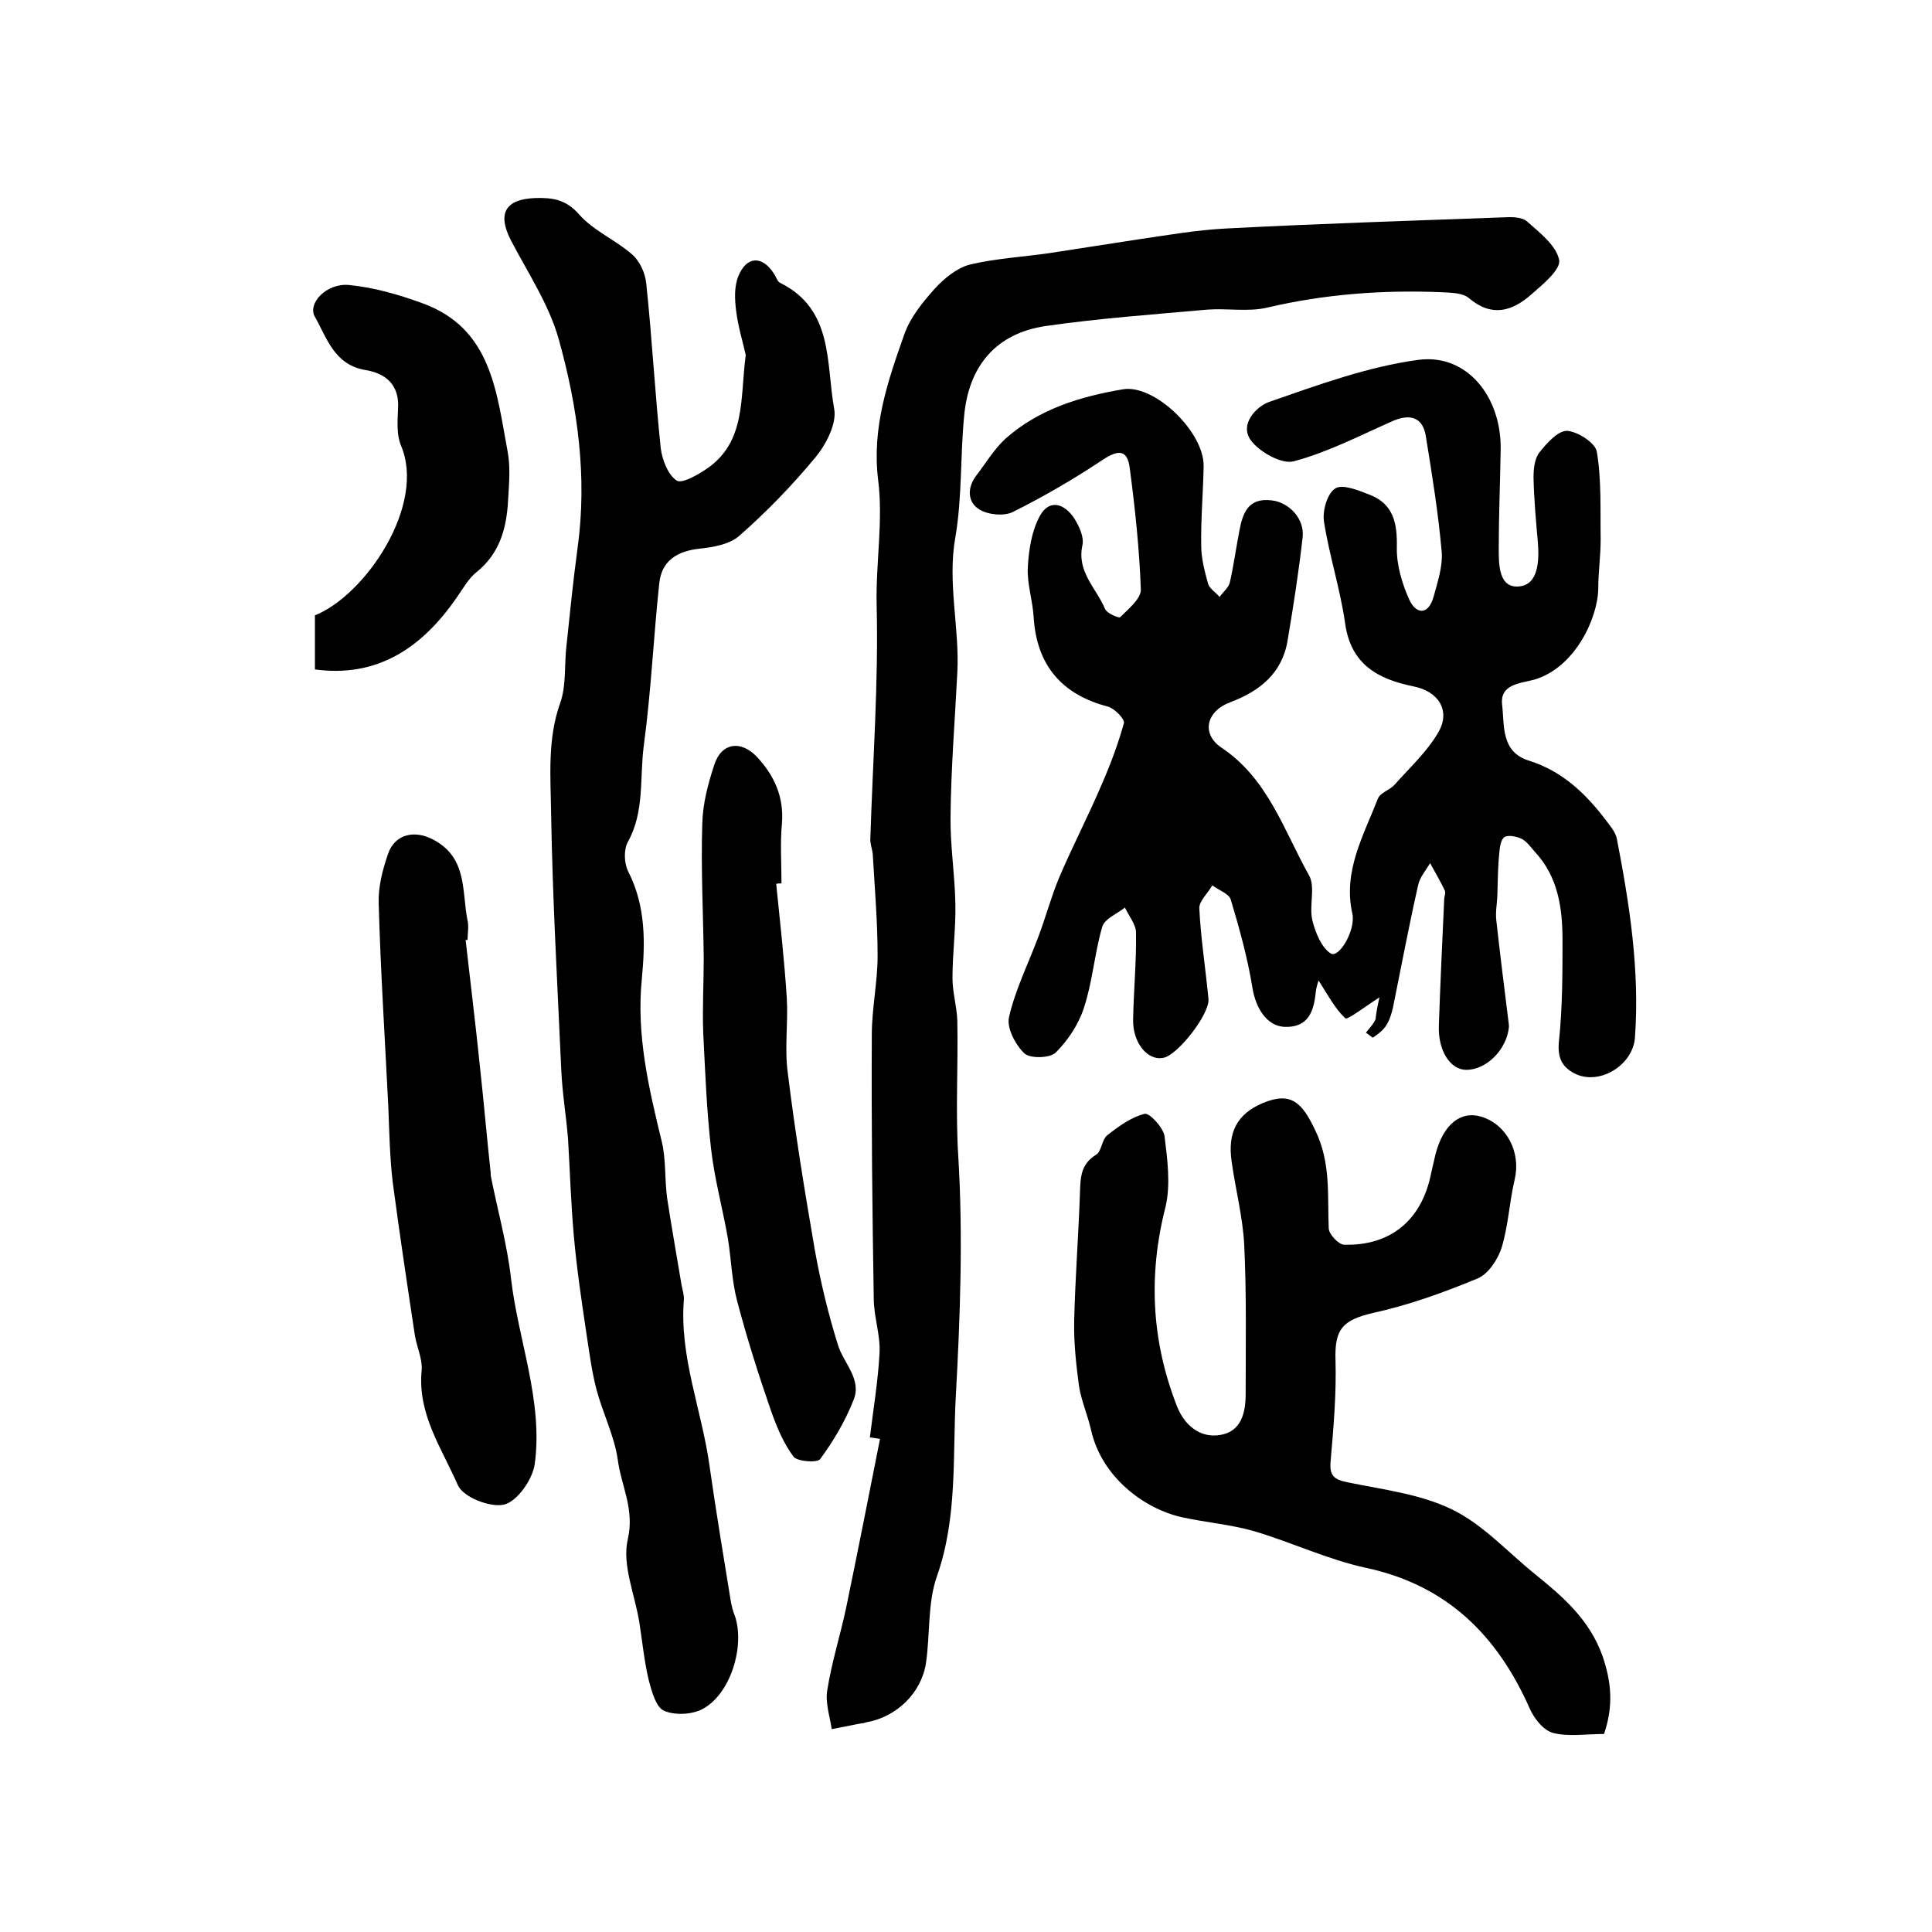 <?xml version="1.0" encoding="utf-8"?>
<!-- Generator: Adobe Illustrator 22.0.0, SVG Export Plug-In . SVG Version: 6.00 Build 0)  -->
<svg version="1.1" id="图层_1" xmlns="http://www.w3.org/2000/svg" xmlns:xlink="http://www.w3.org/1999/xlink" x="0px" y="0px"
	 viewBox="0 0 400 400" style="enable-background:new 0 0 400 400;" xml:space="preserve">
<style type="text/css">
	.st0{fill:#FFFFFF;}
</style>
<g>
	
	<path d="M285.6,206.5c-3.3,2.1-6.7,4.8-7.1,4.3c-2.2-2.1-3.7-5-5.5-7.8c-0.2,0.6-0.5,1.5-0.6,2.5c-0.4,4-1.6,7.3-6.5,7.1
		c-3.6-0.2-5.9-3.8-6.6-8.1c-1-6.2-2.7-12.3-4.5-18.3c-0.4-1.2-2.5-1.9-3.8-2.9c-0.9,1.6-2.7,3.2-2.7,4.7c0.3,6.3,1.3,12.5,1.9,18.8
		c0.3,3.1-6.3,11.6-9.3,12.2c-3.3,0.7-6.4-3.1-6.3-7.9c0.1-6,0.7-12,0.6-18c0-1.7-1.5-3.5-2.3-5.2c-1.6,1.3-4.2,2.3-4.7,4
		c-1.6,5.5-2,11.4-3.8,16.8c-1.1,3.4-3.3,6.7-5.8,9.2c-1.2,1.2-5.3,1.3-6.5,0.2c-1.9-1.8-3.7-5.3-3.2-7.5c1.3-5.7,4-11.1,6.1-16.7
		c1.5-4,2.6-8.1,4.2-12c2.8-6.6,6.1-12.9,8.9-19.5c1.8-4.1,3.4-8.4,4.6-12.7c0.2-0.8-1.9-3-3.3-3.4c-9.6-2.5-14.8-8.6-15.4-18.6
		c-0.2-3.4-1.4-6.9-1.2-10.3c0.2-3.6,0.8-7.5,2.5-10.6c2-3.6,5.1-2.5,7.1,0.5c1,1.6,2.1,3.9,1.7,5.6c-1.2,5.5,2.9,8.9,4.7,13.2
		c0.4,0.9,2.8,1.9,3.1,1.7c1.7-1.7,4.3-3.8,4.3-5.7c-0.3-8.4-1.2-16.9-2.3-25.2c-0.5-3.9-2.4-3.8-5.6-1.7c-6,4-12.2,7.6-18.6,10.8
		c-1.8,0.9-5.1,0.6-6.9-0.5c-2.5-1.5-2.6-4.5-0.7-7c2-2.6,3.7-5.5,6.1-7.7c6.9-6.1,15.4-8.7,24.3-10.2c6.5-1.1,16.8,8.8,16.7,15.9
		c-0.1,5.5-0.6,11-0.5,16.5c0,2.6,0.7,5.2,1.4,7.8c0.3,1.1,1.6,1.8,2.4,2.8c0.7-1,1.8-1.9,2.1-2.9c0.8-3.5,1.3-7.2,2-10.8
		c0.7-3.7,1.8-6.9,6.7-6.3c3.6,0.4,6.8,3.8,6.4,7.6c-0.8,7.1-1.9,14.2-3.1,21.3c-1.1,6.9-5.8,10.6-11.9,12.9
		c-4.9,1.8-6.1,6.5-1.8,9.4c9.6,6.4,12.9,17.1,18.1,26.4c1.4,2.4,0,6.3,0.7,9.3c0.6,2.5,1.9,5.7,3.8,6.9c1.7,1.1,5.2-4.8,4.5-8.2
		c-2-8.8,2.3-16.2,5.3-23.9c0.5-1.2,2.4-1.7,3.4-2.8c3.2-3.6,6.8-6.9,9.1-10.9c2.6-4.5,0-8.5-5.2-9.5c-7.3-1.5-12.9-4.5-14.1-13
		c-1-7.1-3.3-14.1-4.4-21.2c-0.3-2.2,0.7-5.8,2.4-6.8c1.5-0.9,4.7,0.4,7,1.3c5,1.9,5.8,5.9,5.7,10.9c-0.1,3.6,1.1,7.6,2.6,10.9
		c1.4,3,3.9,3.2,5-0.6c0.8-3,1.9-6.2,1.7-9.2c-0.7-8.1-2-16.1-3.3-24.1c-0.6-3.8-3.1-4.7-6.7-3.2c-6.8,3-13.5,6.5-20.6,8.4
		c-2.5,0.7-7.1-1.9-8.9-4.3c-2.5-3.4,1.2-7.1,3.8-8c10.1-3.5,20.4-7.3,30.9-8.7c10-1.3,17.1,7.6,17,18.4c-0.1,6.8-0.4,13.7-0.4,20.5
		c0,3.3-0.1,8.5,4.3,8c3.9-0.4,4.1-5.3,3.8-9.1c-0.4-4.5-0.8-8.9-0.9-13.4c0-1.8,0.2-3.9,1.2-5.2c1.5-1.9,3.8-4.5,5.7-4.5
		c2.2,0.1,5.9,2.5,6.2,4.3c1,5.9,0.7,12.1,0.8,18.2c0,3.4-0.5,6.8-0.5,10.2c-0.1,6.1-4.8,16.3-13.2,18.8c-2.9,0.8-7.2,0.9-6.7,5.2
		c0.5,4.3-0.3,9.8,5.6,11.6c7,2.2,11.9,7,16.1,12.6c0.9,1.2,1.9,2.4,2.1,3.8c2.6,13.5,4.7,27,3.7,40.9c-0.4,5.8-7.5,10.1-12.6,7.4
		c-2.8-1.5-3.5-3.6-3.1-7c0.7-6.8,0.7-13.7,0.7-20.6c0-6.5-0.9-13-5.6-18.1c-0.9-1-1.7-2.2-2.8-2.8c-1-0.5-2.8-0.9-3.6-0.4
		c-0.8,0.5-1,2.2-1.1,3.4c-0.3,3-0.3,6-0.4,9c-0.1,1.6-0.4,3.3-0.2,4.9c0.8,7.2,1.7,14.4,2.6,21.6c0,0.2,0,0.3,0,0.5
		c-0.5,4.7-4.7,8.8-8.8,8.8c-3.3,0-5.9-3.9-5.7-9.2c0.3-8.7,0.7-17.3,1.1-26c0-0.7,0.4-1.4,0.1-2c-0.9-1.9-2-3.7-3-5.6
		c-0.9,1.5-2.2,3-2.5,4.6c-1.9,8.4-3.5,16.9-5.2,25.3c-0.3,1.3-0.7,2.6-1.4,3.7c-0.6,1-1.7,1.8-2.7,2.5c-0.2,0.1-1-0.7-1.5-1
		c0.7-0.9,1.6-1.8,2-2.8C284.9,209.8,285.2,208.3,285.6,206.5z"/>
	<path d="M154.4,73.5c-0.6-2.7-1.6-5.9-2-9.2c-0.3-2.4-0.4-5.1,0.5-7.2c1.7-4.1,4.9-4.2,7.3-0.5c0.5,0.7,0.7,1.7,1.4,2
		c11,5.5,9.4,16.6,11.1,26c0.6,3-1.6,7.3-3.8,10c-4.8,5.8-10.1,11.3-15.8,16.3c-2,1.8-5.4,2.4-8.3,2.7c-4.6,0.5-7.8,2.5-8.3,7.1
		c-1.2,11.2-1.7,22.5-3.2,33.6c-0.9,6.7,0.2,13.7-3.3,20c-0.9,1.6-0.8,4.5,0.1,6.2c3.6,7.1,3.5,14.6,2.8,22
		c-1.2,11.7,1.4,22.7,4.1,33.8c0.9,3.7,0.6,7.7,1.1,11.6c0.9,6,2,12,3,18.1c0.2,1,0.5,2,0.5,2.9c-1,12,3.7,23,5.3,34.6
		c1.3,9.1,2.8,18.2,4.3,27.4c0.2,1.3,0.5,2.6,1,3.8c2,6.2-0.9,15.8-6.5,19c-2.2,1.3-5.9,1.5-8.2,0.5c-1.7-0.7-2.6-4.1-3.2-6.4
		c-0.9-3.8-1.3-7.8-1.9-11.7c-0.9-5.9-3.7-12.1-2.4-17.5c1.4-6.2-1.4-11-2.1-16.4c-0.7-4.9-3.1-9.6-4.4-14.5
		c-1-3.8-1.5-7.8-2.1-11.7c-1-6.7-2-13.4-2.6-20.2c-0.6-6.7-0.8-13.4-1.2-20.1c-0.4-4.8-1.2-9.5-1.4-14.3c-0.8-17.7-1.8-35.3-2.1-53
		c-0.1-7.6-0.8-15.4,1.9-22.9c1.3-3.7,0.8-8,1.3-12c0.7-6.7,1.4-13.5,2.3-20.2c2-14.6,0-29-3.9-43c-2-7.2-6.4-13.8-9.9-20.5
		c-2.9-5.6-1.2-8.6,5.1-8.8c3.5-0.1,6.3,0.3,9,3.4c3,3.4,7.6,5.3,11,8.3c1.6,1.4,2.7,3.9,2.9,6c1.2,11.3,1.8,22.7,3,34.1
		c0.3,2.4,1.5,5.5,3.3,6.7c1.1,0.7,4.4-1.2,6.3-2.5C154.5,91.4,153.2,82.4,154.4,73.5z"/>
	<path d="M180.1,297.6c0.7-5.8,1.7-11.7,2-17.5c0.2-3.7-1.2-7.5-1.2-11.3c-0.3-18.2-0.5-36.4-0.4-54.6c0-5.4,1.2-10.9,1.2-16.3
		c0-7-0.6-14-1-21c-0.1-1.1-0.6-2.3-0.5-3.4c0.5-16.1,1.7-32.2,1.3-48.3c-0.2-8.7,1.4-17.4,0.3-25.9c-1.3-10.8,2-20.4,5.4-30
		c1.2-3.5,3.8-6.7,6.3-9.5c1.9-2.1,4.6-4.3,7.2-5c5.4-1.3,11.1-1.6,16.6-2.4c6-0.9,12.1-1.9,18.1-2.8c6.2-0.9,12.4-2,18.6-2.3
		c19.1-1,38.2-1.6,57.3-2.3c1.6-0.1,3.7-0.1,4.8,0.8c2.6,2.3,6.1,5,6.7,8c0.4,2-3.4,5.1-5.8,7.2c-4,3.5-8.2,4.7-12.9,0.7
		c-1.3-1.1-3.8-1.1-5.7-1.2c-12.2-0.5-24.2,0.4-36.1,3.2c-3.9,0.9-8.2,0.1-12.3,0.4c-11.2,1-22.4,1.8-33.5,3.4
		c-10.2,1.5-16,8.2-16.9,18.8c-0.8,8.3-0.4,16.8-1.8,24.9c-1.7,9.5,0.9,18.8,0.4,28.1c-0.5,9.9-1.3,19.7-1.4,29.6
		c-0.1,6.1,0.9,12.2,1,18.3c0.1,5.1-0.6,10.2-0.6,15.3c0,2.9,0.9,5.9,1,8.8c0.2,9.4-0.4,18.7,0.2,28.1c1,16.5,0.4,33.1-0.5,49.5
		c-0.7,12.4,0.4,25.1-3.9,37.4c-2,5.6-1.4,12.1-2.3,18.1c-1,6.2-6.1,11.1-12.4,12.2c-0.3,0.1-0.6,0.2-1,0.2c-2,0.4-4,0.8-6.1,1.2
		c-0.4-2.7-1.4-5.6-0.9-8.2c0.9-5.7,2.7-11.3,3.9-17c2.4-11.6,4.7-23.3,7-34.9C181.4,297.8,180.8,297.7,180.1,297.6z"/>
	<path d="M332.1,359c-3.6,0-7.3,0.6-10.5-0.2c-2-0.5-4-3-4.9-5.1c-6.7-15.1-17.1-25.5-33.9-29.1c-7.9-1.7-15.4-5.3-23.2-7.6
		c-4.9-1.4-10.1-1.8-15-2.9c-7.6-1.7-16.5-8.2-18.7-18c-0.7-3.1-2-6-2.5-9.1c-0.6-4.5-1.1-9-1-13.5c0.2-8.9,0.9-17.8,1.2-26.7
		c0.1-3.1,0.2-5.8,3.3-7.7c1.2-0.7,1.2-3.2,2.4-4.1c2.3-1.8,4.9-3.7,7.7-4.4c1-0.2,3.8,2.8,4.1,4.6c0.6,4.8,1.3,10.1,0.2,14.7
		c-3.6,14.1-2.9,27.8,2.4,41.3c1.5,3.8,4.7,6.6,8.9,5.9c4.4-0.7,5.3-4.6,5.3-8.5c0-10.3,0.2-20.6-0.3-30.9
		c-0.3-5.8-1.8-11.4-2.6-17.2c-0.9-6.1,1.2-9.9,6.4-12.1c5.9-2.5,8.2-0.1,10.9,5.6c3.3,6.8,2.5,13.5,2.8,20.3c0,1.2,2,3.3,3.1,3.4
		c9.7,0.3,16.2-5.1,18.1-14.8c0.3-1.3,0.6-2.6,0.9-3.9c1.6-6.2,5.2-9.1,9.5-7.8c5.4,1.7,8.2,7.5,6.9,13c-1.1,4.6-1.3,9.5-2.7,14.1
		c-0.8,2.5-2.8,5.5-5,6.4c-7,2.9-14.2,5.5-21.5,7.1c-6.5,1.5-8.1,3.4-7.9,9.8c0.2,6.9-0.4,13.9-1,20.8c-0.3,3.1,0.6,3.9,3.5,4.5
		c7.3,1.5,15,2.4,21.6,5.6c6.4,3.1,11.5,8.8,17.2,13.4c5.8,4.7,11.3,9.4,14,17C333.6,348.2,334.1,353.1,332.1,359z"/>
	<path d="M96.4,194.6c1,8.9,2.1,17.7,3,26.6c0.8,7.2,1.4,14.4,2.2,21.7c0,0.2,0,0.3,0,0.5c1.4,7.1,3.4,14.2,4.2,21.3
		c1.5,12.9,6.7,25.4,4.9,38.5c-0.5,3.2-3.6,7.6-6.3,8.3c-2.8,0.7-8.5-1.5-9.6-4c-3.3-7.6-8.4-14.7-7.5-23.8c0.2-2.3-1-4.8-1.4-7.2
		c-1.6-10.6-3.2-21.2-4.6-31.8c-0.6-5.1-0.7-10.4-0.9-15.5c-0.7-14.1-1.6-28.1-2-42.2c-0.1-3.4,0.8-6.9,1.9-10.1
		c1.4-4.3,5.7-5.2,9.7-2.9c6.8,3.8,5.6,10.6,6.8,16.6c0.3,1.3,0,2.7,0,4C96.7,194.6,96.5,194.6,96.4,194.6z"/>
	<path d="M160.7,183c0.8,7.9,1.7,15.8,2.2,23.7c0.3,5.1-0.5,10.3,0.2,15.4c1.5,12.3,3.5,24.5,5.6,36.7c1.2,6.7,2.8,13.3,4.8,19.7
		c1.2,3.8,5,7.1,3.2,11.4c-1.7,4.3-4.1,8.4-6.9,12.2c-0.6,0.8-4.7,0.5-5.5-0.5c-2.1-2.8-3.5-6.2-4.7-9.6c-2.6-7.5-5-15.1-7-22.7
		c-1.1-4.2-1.2-8.6-1.9-12.9c-1.1-6.3-2.8-12.4-3.5-18.7c-0.9-7.9-1.2-15.9-1.6-23.8c-0.2-5.1,0.1-10.3,0.1-15.5
		c-0.1-9.3-0.6-18.6-0.3-27.9c0.1-4.1,1.2-8.3,2.5-12.2c1.5-4.6,5.6-5.1,8.9-1.5c3.5,3.8,5.5,8.1,5.1,13.6
		c-0.4,4.1-0.1,8.3-0.1,12.5C161.4,182.9,161,182.9,160.7,183z"/>
	<path d="M65.2,138.6c0-3.9,0-7.5,0-11.2c10.5-4.2,23.1-22.9,17.8-35.2c-0.9-2.2-0.7-4.9-0.6-7.4c0.4-5.1-2.5-7.5-6.8-8.2
		c-6.4-1.1-7.9-6.6-10.4-11c-1.6-2.8,2.4-7,7-6.6c5.2,0.5,10.4,2,15.3,3.8c14.3,5.2,15.3,18.4,17.6,30.7c0.6,3.2,0.3,6.6,0.1,10
		c-0.3,5.8-1.7,11.1-6.6,15c-1.6,1.3-2.7,3.3-3.9,5C87.2,134.5,77.8,140.3,65.2,138.6z"/>
</g>
</svg>
